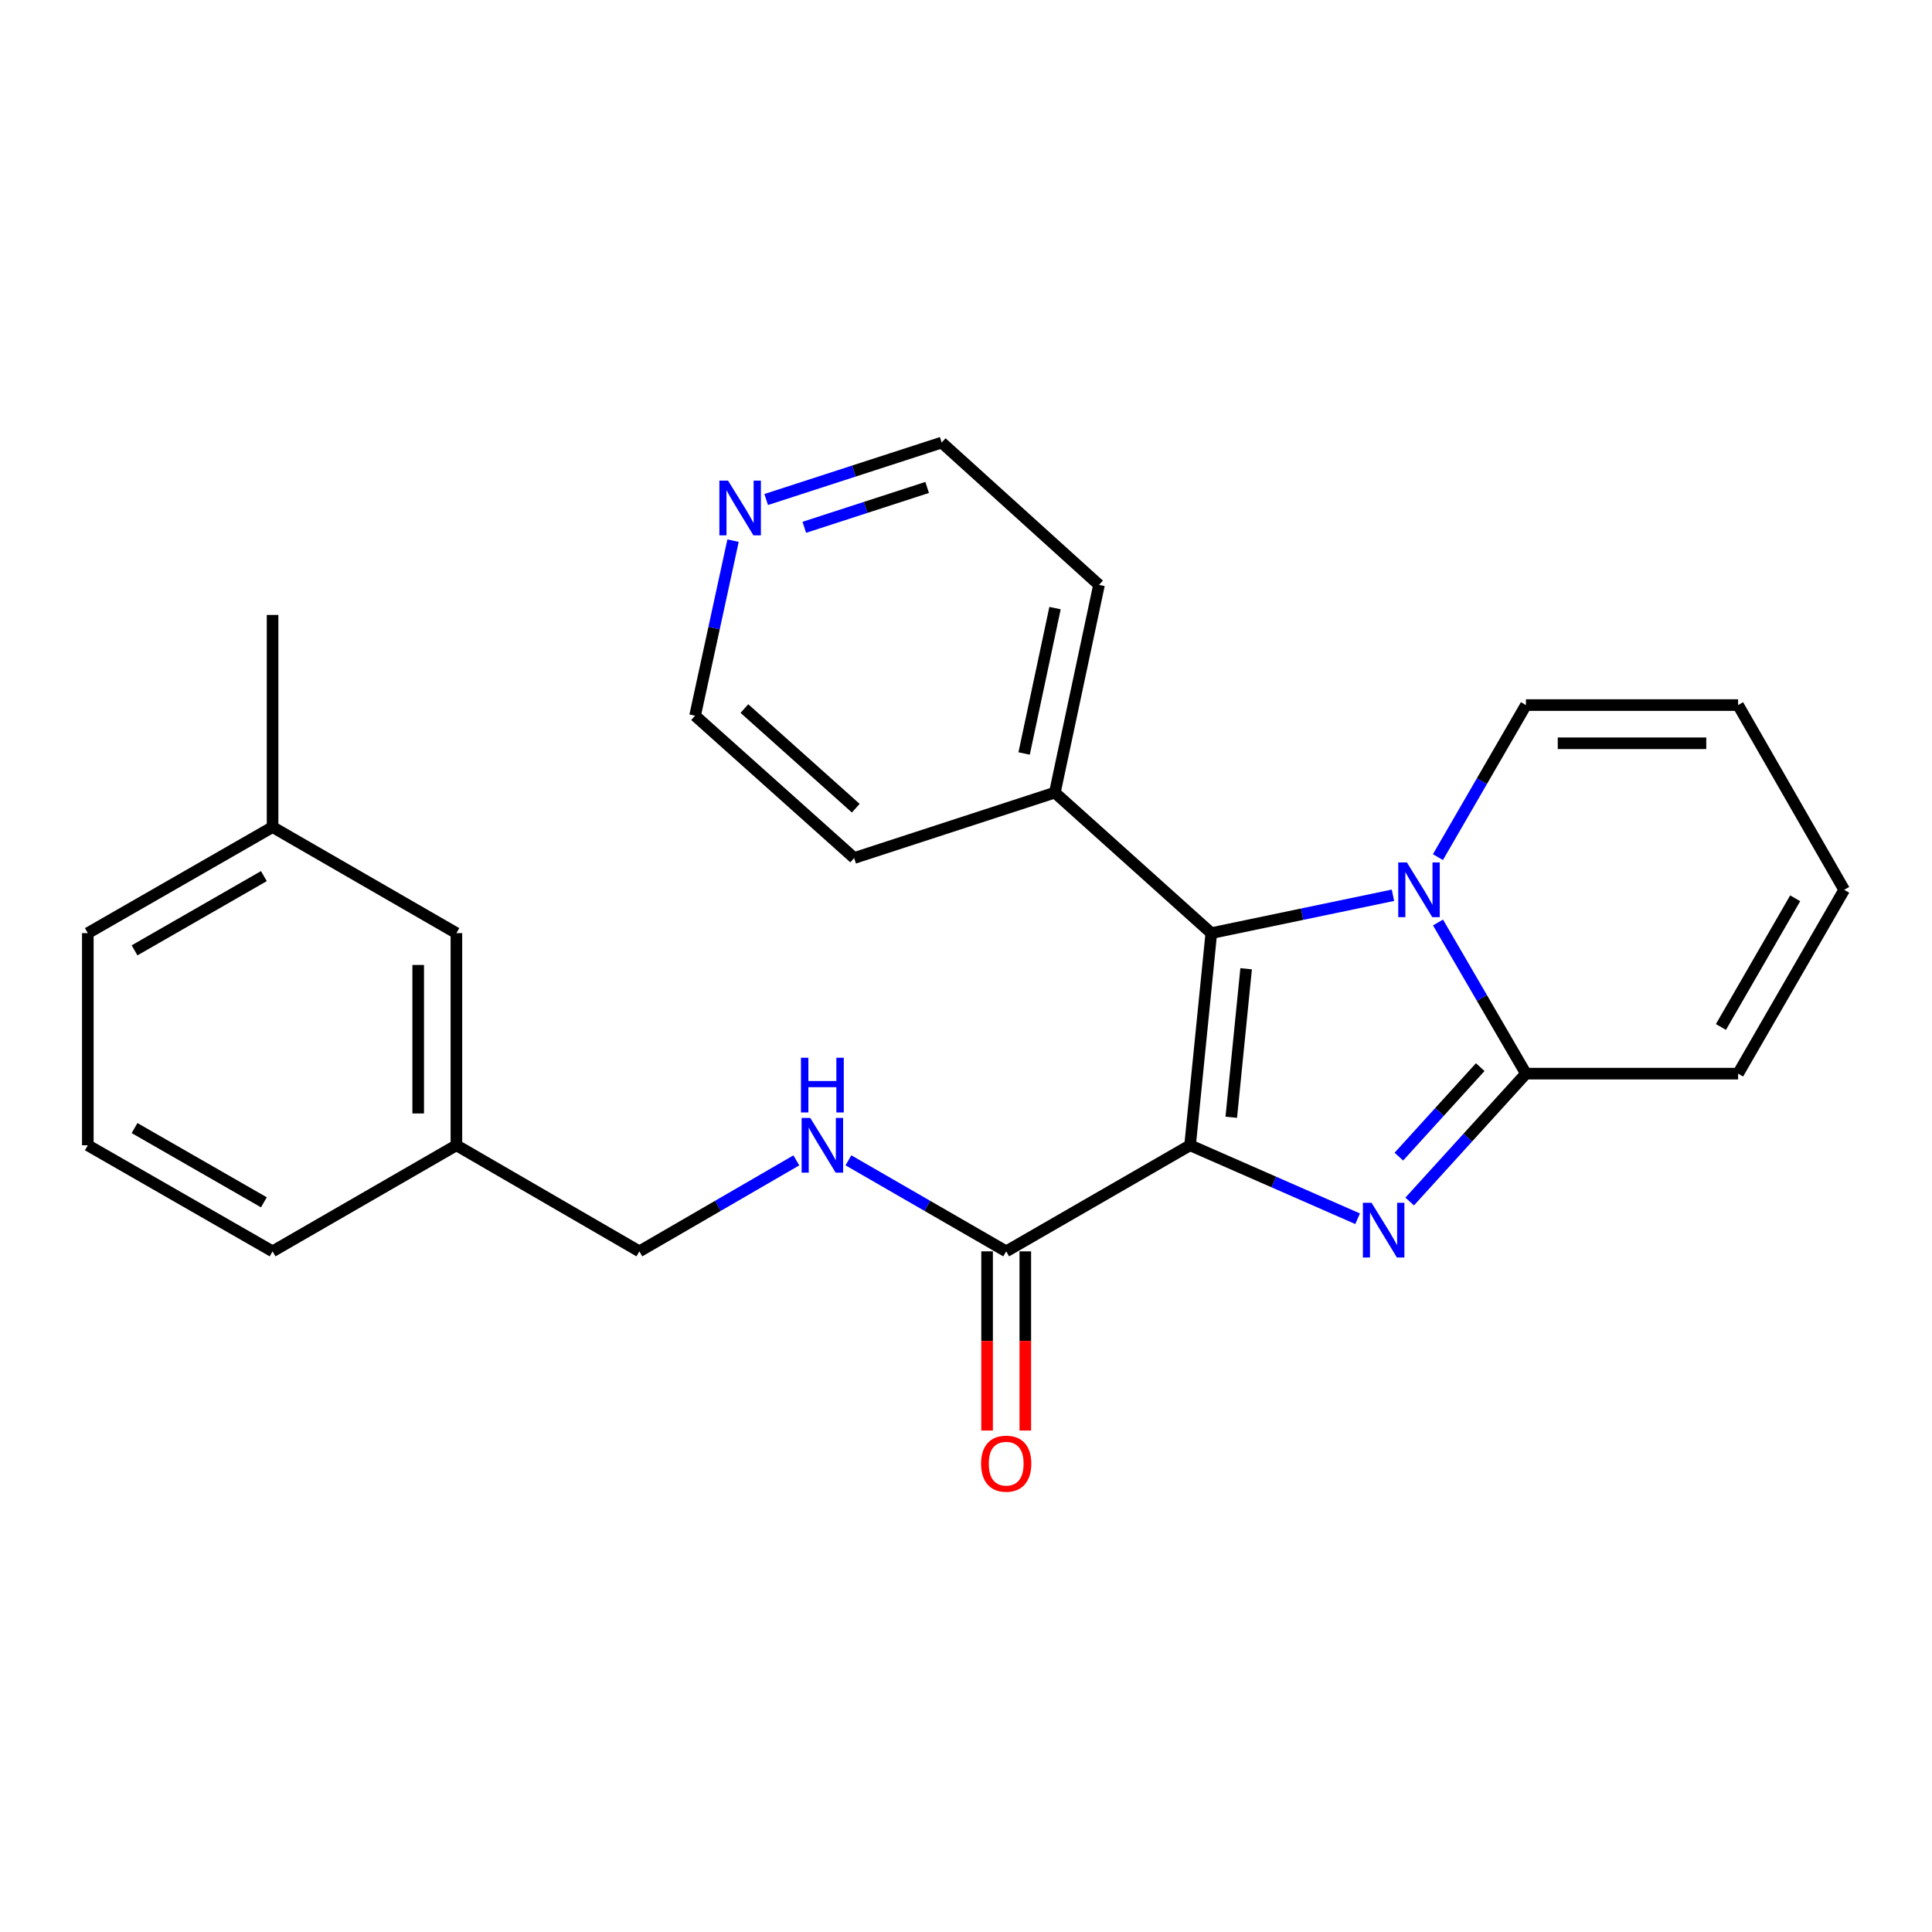 <?xml version='1.0' encoding='iso-8859-1'?>
<svg version='1.1' baseProfile='full'
              xmlns='http://www.w3.org/2000/svg'
                      xmlns:rdkit='http://www.rdkit.org/xml'
                      xmlns:xlink='http://www.w3.org/1999/xlink'
                  xml:space='preserve'
width='1000px' height='1000px' viewBox='0 0 1000 1000'>
<!-- END OF HEADER -->
<rect style='opacity:1.0;fill:#FFFFFF;stroke:none' width='1000' height='1000' x='0' y='0'> </rect>
<path class='bond-0' d='M 615.984,592.799 L 659.341,611.808' style='fill:none;fill-rule:evenodd;stroke:#000000;stroke-width:6px;stroke-linecap:butt;stroke-linejoin:miter;stroke-opacity:1' />
<path class='bond-0' d='M 659.341,611.808 L 702.698,630.817' style='fill:none;fill-rule:evenodd;stroke:#0000FF;stroke-width:6px;stroke-linecap:butt;stroke-linejoin:miter;stroke-opacity:1' />
<path class='bond-1' d='M 615.984,592.799 L 626.969,482.988' style='fill:none;fill-rule:evenodd;stroke:#000000;stroke-width:6px;stroke-linecap:butt;stroke-linejoin:miter;stroke-opacity:1' />
<path class='bond-1' d='M 637.306,578.295 L 644.995,501.427' style='fill:none;fill-rule:evenodd;stroke:#000000;stroke-width:6px;stroke-linecap:butt;stroke-linejoin:miter;stroke-opacity:1' />
<path class='bond-4' d='M 615.984,592.799 L 520.804,647.699' style='fill:none;fill-rule:evenodd;stroke:#000000;stroke-width:6px;stroke-linecap:butt;stroke-linejoin:miter;stroke-opacity:1' />
<path class='bond-3' d='M 729.65,621.901 L 759.737,588.808' style='fill:none;fill-rule:evenodd;stroke:#0000FF;stroke-width:6px;stroke-linecap:butt;stroke-linejoin:miter;stroke-opacity:1' />
<path class='bond-3' d='M 759.737,588.808 L 789.823,555.715' style='fill:none;fill-rule:evenodd;stroke:#000000;stroke-width:6px;stroke-linecap:butt;stroke-linejoin:miter;stroke-opacity:1' />
<path class='bond-3' d='M 724.047,598.673 L 745.107,575.508' style='fill:none;fill-rule:evenodd;stroke:#0000FF;stroke-width:6px;stroke-linecap:butt;stroke-linejoin:miter;stroke-opacity:1' />
<path class='bond-3' d='M 745.107,575.508 L 766.168,552.343' style='fill:none;fill-rule:evenodd;stroke:#000000;stroke-width:6px;stroke-linecap:butt;stroke-linejoin:miter;stroke-opacity:1' />
<path class='bond-2' d='M 626.969,482.988 L 673.978,473.184' style='fill:none;fill-rule:evenodd;stroke:#000000;stroke-width:6px;stroke-linecap:butt;stroke-linejoin:miter;stroke-opacity:1' />
<path class='bond-2' d='M 673.978,473.184 L 720.988,463.381' style='fill:none;fill-rule:evenodd;stroke:#0000FF;stroke-width:6px;stroke-linecap:butt;stroke-linejoin:miter;stroke-opacity:1' />
<path class='bond-8' d='M 626.969,482.988 L 545.992,410.249' style='fill:none;fill-rule:evenodd;stroke:#000000;stroke-width:6px;stroke-linecap:butt;stroke-linejoin:miter;stroke-opacity:1' />
<path class='bond-6' d='M 744.269,443.646 L 767.046,404.298' style='fill:none;fill-rule:evenodd;stroke:#0000FF;stroke-width:6px;stroke-linecap:butt;stroke-linejoin:miter;stroke-opacity:1' />
<path class='bond-6' d='M 767.046,404.298 L 789.823,364.949' style='fill:none;fill-rule:evenodd;stroke:#000000;stroke-width:6px;stroke-linecap:butt;stroke-linejoin:miter;stroke-opacity:1' />
<path class='bond-25' d='M 744.311,477.48 L 767.067,516.598' style='fill:none;fill-rule:evenodd;stroke:#0000FF;stroke-width:6px;stroke-linecap:butt;stroke-linejoin:miter;stroke-opacity:1' />
<path class='bond-25' d='M 767.067,516.598 L 789.823,555.715' style='fill:none;fill-rule:evenodd;stroke:#000000;stroke-width:6px;stroke-linecap:butt;stroke-linejoin:miter;stroke-opacity:1' />
<path class='bond-7' d='M 789.823,555.715 L 899.634,555.715' style='fill:none;fill-rule:evenodd;stroke:#000000;stroke-width:6px;stroke-linecap:butt;stroke-linejoin:miter;stroke-opacity:1' />
<path class='bond-5' d='M 520.804,647.699 L 479.974,624.139' style='fill:none;fill-rule:evenodd;stroke:#000000;stroke-width:6px;stroke-linecap:butt;stroke-linejoin:miter;stroke-opacity:1' />
<path class='bond-5' d='M 479.974,624.139 L 439.144,600.58' style='fill:none;fill-rule:evenodd;stroke:#0000FF;stroke-width:6px;stroke-linecap:butt;stroke-linejoin:miter;stroke-opacity:1' />
<path class='bond-9' d='M 510.918,647.699 L 510.918,694.072' style='fill:none;fill-rule:evenodd;stroke:#000000;stroke-width:6px;stroke-linecap:butt;stroke-linejoin:miter;stroke-opacity:1' />
<path class='bond-9' d='M 510.918,694.072 L 510.918,740.444' style='fill:none;fill-rule:evenodd;stroke:#FF0000;stroke-width:6px;stroke-linecap:butt;stroke-linejoin:miter;stroke-opacity:1' />
<path class='bond-9' d='M 530.69,647.699 L 530.69,694.072' style='fill:none;fill-rule:evenodd;stroke:#000000;stroke-width:6px;stroke-linecap:butt;stroke-linejoin:miter;stroke-opacity:1' />
<path class='bond-9' d='M 530.69,694.072 L 530.69,740.444' style='fill:none;fill-rule:evenodd;stroke:#FF0000;stroke-width:6px;stroke-linecap:butt;stroke-linejoin:miter;stroke-opacity:1' />
<path class='bond-13' d='M 412.181,600.61 L 371.56,624.154' style='fill:none;fill-rule:evenodd;stroke:#0000FF;stroke-width:6px;stroke-linecap:butt;stroke-linejoin:miter;stroke-opacity:1' />
<path class='bond-13' d='M 371.56,624.154 L 330.939,647.699' style='fill:none;fill-rule:evenodd;stroke:#000000;stroke-width:6px;stroke-linecap:butt;stroke-linejoin:miter;stroke-opacity:1' />
<path class='bond-11' d='M 789.823,364.949 L 899.634,364.949' style='fill:none;fill-rule:evenodd;stroke:#000000;stroke-width:6px;stroke-linecap:butt;stroke-linejoin:miter;stroke-opacity:1' />
<path class='bond-11' d='M 806.295,384.721 L 883.163,384.721' style='fill:none;fill-rule:evenodd;stroke:#000000;stroke-width:6px;stroke-linecap:butt;stroke-linejoin:miter;stroke-opacity:1' />
<path class='bond-12' d='M 899.634,555.715 L 954.545,460.568' style='fill:none;fill-rule:evenodd;stroke:#000000;stroke-width:6px;stroke-linecap:butt;stroke-linejoin:miter;stroke-opacity:1' />
<path class='bond-12' d='M 890.746,531.56 L 929.184,464.957' style='fill:none;fill-rule:evenodd;stroke:#000000;stroke-width:6px;stroke-linecap:butt;stroke-linejoin:miter;stroke-opacity:1' />
<path class='bond-20' d='M 545.992,410.249 L 442.112,444.103' style='fill:none;fill-rule:evenodd;stroke:#000000;stroke-width:6px;stroke-linecap:butt;stroke-linejoin:miter;stroke-opacity:1' />
<path class='bond-21' d='M 545.992,410.249 L 568.85,302.734' style='fill:none;fill-rule:evenodd;stroke:#000000;stroke-width:6px;stroke-linecap:butt;stroke-linejoin:miter;stroke-opacity:1' />
<path class='bond-21' d='M 530.081,390.01 L 546.082,314.749' style='fill:none;fill-rule:evenodd;stroke:#000000;stroke-width:6px;stroke-linecap:butt;stroke-linejoin:miter;stroke-opacity:1' />
<path class='bond-10' d='M 396.575,258.551 L 441.993,243.812' style='fill:none;fill-rule:evenodd;stroke:#0000FF;stroke-width:6px;stroke-linecap:butt;stroke-linejoin:miter;stroke-opacity:1' />
<path class='bond-10' d='M 441.993,243.812 L 487.412,229.072' style='fill:none;fill-rule:evenodd;stroke:#000000;stroke-width:6px;stroke-linecap:butt;stroke-linejoin:miter;stroke-opacity:1' />
<path class='bond-10' d='M 416.304,272.935 L 448.097,262.618' style='fill:none;fill-rule:evenodd;stroke:#0000FF;stroke-width:6px;stroke-linecap:butt;stroke-linejoin:miter;stroke-opacity:1' />
<path class='bond-10' d='M 448.097,262.618 L 479.889,252.3' style='fill:none;fill-rule:evenodd;stroke:#000000;stroke-width:6px;stroke-linecap:butt;stroke-linejoin:miter;stroke-opacity:1' />
<path class='bond-26' d='M 379.425,279.836 L 369.599,325.139' style='fill:none;fill-rule:evenodd;stroke:#0000FF;stroke-width:6px;stroke-linecap:butt;stroke-linejoin:miter;stroke-opacity:1' />
<path class='bond-26' d='M 369.599,325.139 L 359.773,370.441' style='fill:none;fill-rule:evenodd;stroke:#000000;stroke-width:6px;stroke-linecap:butt;stroke-linejoin:miter;stroke-opacity:1' />
<path class='bond-27' d='M 899.634,364.949 L 954.545,460.568' style='fill:none;fill-rule:evenodd;stroke:#000000;stroke-width:6px;stroke-linecap:butt;stroke-linejoin:miter;stroke-opacity:1' />
<path class='bond-15' d='M 330.939,647.699 L 236.232,592.799' style='fill:none;fill-rule:evenodd;stroke:#000000;stroke-width:6px;stroke-linecap:butt;stroke-linejoin:miter;stroke-opacity:1' />
<path class='bond-14' d='M 236.232,482.988 L 236.232,592.799' style='fill:none;fill-rule:evenodd;stroke:#000000;stroke-width:6px;stroke-linecap:butt;stroke-linejoin:miter;stroke-opacity:1' />
<path class='bond-14' d='M 216.46,499.459 L 216.46,576.327' style='fill:none;fill-rule:evenodd;stroke:#000000;stroke-width:6px;stroke-linecap:butt;stroke-linejoin:miter;stroke-opacity:1' />
<path class='bond-16' d='M 236.232,482.988 L 141.085,428.088' style='fill:none;fill-rule:evenodd;stroke:#000000;stroke-width:6px;stroke-linecap:butt;stroke-linejoin:miter;stroke-opacity:1' />
<path class='bond-22' d='M 236.232,592.799 L 141.085,647.699' style='fill:none;fill-rule:evenodd;stroke:#000000;stroke-width:6px;stroke-linecap:butt;stroke-linejoin:miter;stroke-opacity:1' />
<path class='bond-24' d='M 141.085,428.088 L 141.085,318.287' style='fill:none;fill-rule:evenodd;stroke:#000000;stroke-width:6px;stroke-linecap:butt;stroke-linejoin:miter;stroke-opacity:1' />
<path class='bond-28' d='M 141.085,428.088 L 45.455,482.988' style='fill:none;fill-rule:evenodd;stroke:#000000;stroke-width:6px;stroke-linecap:butt;stroke-linejoin:miter;stroke-opacity:1' />
<path class='bond-28' d='M 136.584,453.47 L 69.643,491.9' style='fill:none;fill-rule:evenodd;stroke:#000000;stroke-width:6px;stroke-linecap:butt;stroke-linejoin:miter;stroke-opacity:1' />
<path class='bond-17' d='M 45.455,592.799 L 141.085,647.699' style='fill:none;fill-rule:evenodd;stroke:#000000;stroke-width:6px;stroke-linecap:butt;stroke-linejoin:miter;stroke-opacity:1' />
<path class='bond-17' d='M 69.643,583.886 L 136.584,622.316' style='fill:none;fill-rule:evenodd;stroke:#000000;stroke-width:6px;stroke-linecap:butt;stroke-linejoin:miter;stroke-opacity:1' />
<path class='bond-23' d='M 45.455,592.799 L 45.455,482.988' style='fill:none;fill-rule:evenodd;stroke:#000000;stroke-width:6px;stroke-linecap:butt;stroke-linejoin:miter;stroke-opacity:1' />
<path class='bond-18' d='M 359.773,370.441 L 442.112,444.103' style='fill:none;fill-rule:evenodd;stroke:#000000;stroke-width:6px;stroke-linecap:butt;stroke-linejoin:miter;stroke-opacity:1' />
<path class='bond-18' d='M 385.307,366.755 L 442.944,418.318' style='fill:none;fill-rule:evenodd;stroke:#000000;stroke-width:6px;stroke-linecap:butt;stroke-linejoin:miter;stroke-opacity:1' />
<path class='bond-19' d='M 487.412,229.072 L 568.85,302.734' style='fill:none;fill-rule:evenodd;stroke:#000000;stroke-width:6px;stroke-linecap:butt;stroke-linejoin:miter;stroke-opacity:1' />
<path  class='atom-1' d='M 709.913 622.565
L 719.193 637.565
Q 720.113 639.045, 721.593 641.725
Q 723.073 644.405, 723.153 644.565
L 723.153 622.565
L 726.913 622.565
L 726.913 650.885
L 723.033 650.885
L 713.073 634.485
Q 711.913 632.565, 710.673 630.365
Q 709.473 628.165, 709.113 627.485
L 709.113 650.885
L 705.433 650.885
L 705.433 622.565
L 709.913 622.565
' fill='#0000FF'/>
<path  class='atom-3' d='M 728.213 446.408
L 737.493 461.408
Q 738.413 462.888, 739.893 465.568
Q 741.373 468.248, 741.453 468.408
L 741.453 446.408
L 745.213 446.408
L 745.213 474.728
L 741.333 474.728
L 731.373 458.328
Q 730.213 456.408, 728.973 454.208
Q 727.773 452.008, 727.413 451.328
L 727.413 474.728
L 723.733 474.728
L 723.733 446.408
L 728.213 446.408
' fill='#0000FF'/>
<path  class='atom-6' d='M 419.398 578.639
L 428.678 593.639
Q 429.598 595.119, 431.078 597.799
Q 432.558 600.479, 432.638 600.639
L 432.638 578.639
L 436.398 578.639
L 436.398 606.959
L 432.518 606.959
L 422.558 590.559
Q 421.398 588.639, 420.158 586.439
Q 418.958 584.239, 418.598 583.559
L 418.598 606.959
L 414.918 606.959
L 414.918 578.639
L 419.398 578.639
' fill='#0000FF'/>
<path  class='atom-6' d='M 414.578 547.487
L 418.418 547.487
L 418.418 559.527
L 432.898 559.527
L 432.898 547.487
L 436.738 547.487
L 436.738 575.807
L 432.898 575.807
L 432.898 562.727
L 418.418 562.727
L 418.418 575.807
L 414.578 575.807
L 414.578 547.487
' fill='#0000FF'/>
<path  class='atom-10' d='M 507.804 757.59
Q 507.804 750.79, 511.164 746.99
Q 514.524 743.19, 520.804 743.19
Q 527.084 743.19, 530.444 746.99
Q 533.804 750.79, 533.804 757.59
Q 533.804 764.47, 530.404 768.39
Q 527.004 772.27, 520.804 772.27
Q 514.564 772.27, 511.164 768.39
Q 507.804 764.51, 507.804 757.59
M 520.804 769.07
Q 525.124 769.07, 527.444 766.19
Q 529.804 763.27, 529.804 757.59
Q 529.804 752.03, 527.444 749.23
Q 525.124 746.39, 520.804 746.39
Q 516.484 746.39, 514.124 749.19
Q 511.804 751.99, 511.804 757.59
Q 511.804 763.31, 514.124 766.19
Q 516.484 769.07, 520.804 769.07
' fill='#FF0000'/>
<path  class='atom-11' d='M 376.833 248.766
L 386.113 263.766
Q 387.033 265.246, 388.513 267.926
Q 389.993 270.606, 390.073 270.766
L 390.073 248.766
L 393.833 248.766
L 393.833 277.086
L 389.953 277.086
L 379.993 260.686
Q 378.833 258.766, 377.593 256.566
Q 376.393 254.366, 376.033 253.686
L 376.033 277.086
L 372.353 277.086
L 372.353 248.766
L 376.833 248.766
' fill='#0000FF'/>
</svg>
